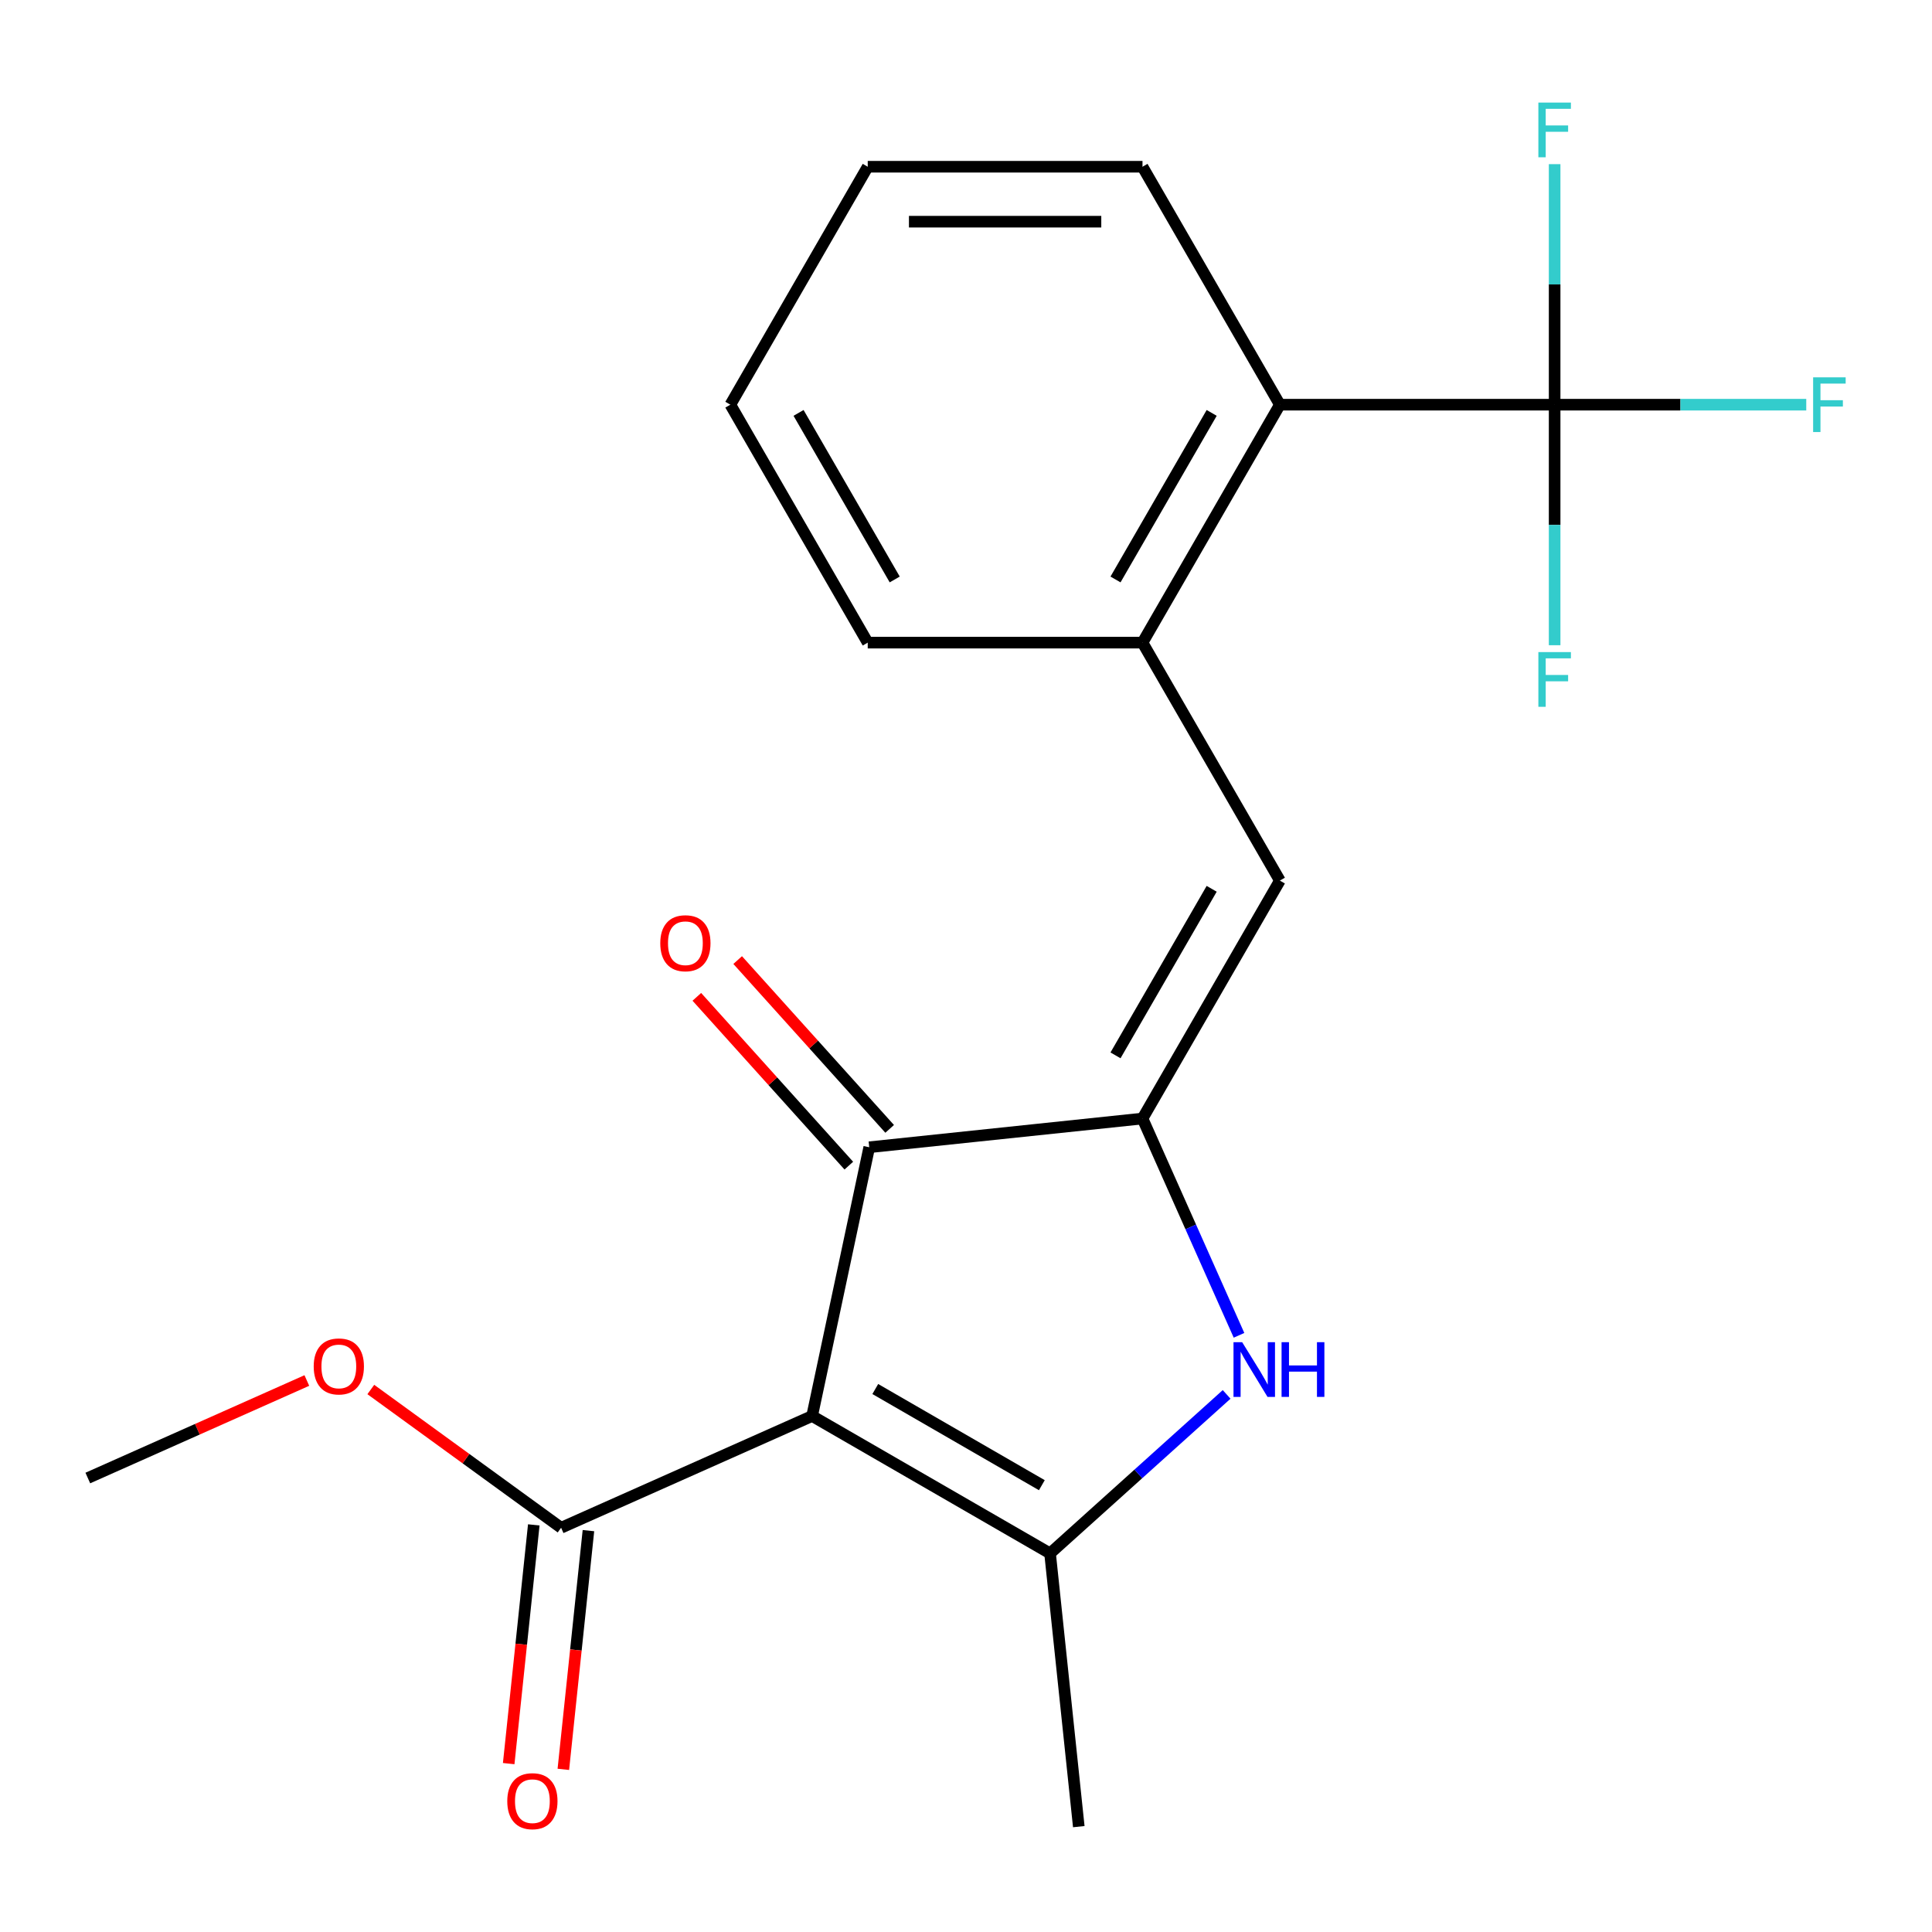 <?xml version='1.0' encoding='iso-8859-1'?>
<svg version='1.1' baseProfile='full'
              xmlns='http://www.w3.org/2000/svg'
                      xmlns:rdkit='http://www.rdkit.org/xml'
                      xmlns:xlink='http://www.w3.org/1999/xlink'
                  xml:space='preserve'
width='1000px' height='1000px' viewBox='0 0 1000 1000'>
<!-- END OF HEADER -->
<rect style='opacity:1.0;fill:#FFFFFF;stroke:none' width='1000' height='1000' x='0' y='0'> </rect>
<path class='bond-1' d='M 420.349,732.924 L 543.511,804.032' style='fill:none;fill-rule:evenodd;stroke:#000000;stroke-width:6px;stroke-linecap:butt;stroke-linejoin:miter;stroke-opacity:1' />
<path class='bond-1' d='M 453.045,718.958 L 539.258,768.733' style='fill:none;fill-rule:evenodd;stroke:#000000;stroke-width:6px;stroke-linecap:butt;stroke-linejoin:miter;stroke-opacity:1' />
<path class='bond-3' d='M 420.349,732.924 L 449.917,593.817' style='fill:none;fill-rule:evenodd;stroke:#000000;stroke-width:6px;stroke-linecap:butt;stroke-linejoin:miter;stroke-opacity:1' />
<path class='bond-6' d='M 420.349,732.924 L 290.429,790.768' style='fill:none;fill-rule:evenodd;stroke:#000000;stroke-width:6px;stroke-linecap:butt;stroke-linejoin:miter;stroke-opacity:1' />
<path class='bond-0' d='M 591.353,578.951 L 449.917,593.817' style='fill:none;fill-rule:evenodd;stroke:#000000;stroke-width:6px;stroke-linecap:butt;stroke-linejoin:miter;stroke-opacity:1' />
<path class='bond-4' d='M 591.353,578.951 L 662.461,455.789' style='fill:none;fill-rule:evenodd;stroke:#000000;stroke-width:6px;stroke-linecap:butt;stroke-linejoin:miter;stroke-opacity:1' />
<path class='bond-4' d='M 577.387,546.255 L 627.163,460.042' style='fill:none;fill-rule:evenodd;stroke:#000000;stroke-width:6px;stroke-linecap:butt;stroke-linejoin:miter;stroke-opacity:1' />
<path class='bond-21' d='M 591.353,578.951 L 616.332,635.054' style='fill:none;fill-rule:evenodd;stroke:#000000;stroke-width:6px;stroke-linecap:butt;stroke-linejoin:miter;stroke-opacity:1' />
<path class='bond-21' d='M 616.332,635.054 L 641.31,691.156' style='fill:none;fill-rule:evenodd;stroke:#0000FF;stroke-width:6px;stroke-linecap:butt;stroke-linejoin:miter;stroke-opacity:1' />
<path class='bond-2' d='M 543.511,804.032 L 589.207,762.887' style='fill:none;fill-rule:evenodd;stroke:#000000;stroke-width:6px;stroke-linecap:butt;stroke-linejoin:miter;stroke-opacity:1' />
<path class='bond-2' d='M 589.207,762.887 L 634.902,721.743' style='fill:none;fill-rule:evenodd;stroke:#0000FF;stroke-width:6px;stroke-linecap:butt;stroke-linejoin:miter;stroke-opacity:1' />
<path class='bond-15' d='M 543.511,804.032 L 558.377,945.468' style='fill:none;fill-rule:evenodd;stroke:#000000;stroke-width:6px;stroke-linecap:butt;stroke-linejoin:miter;stroke-opacity:1' />
<path class='bond-9' d='M 460.486,584.301 L 421.151,540.615' style='fill:none;fill-rule:evenodd;stroke:#000000;stroke-width:6px;stroke-linecap:butt;stroke-linejoin:miter;stroke-opacity:1' />
<path class='bond-9' d='M 421.151,540.615 L 381.817,496.93' style='fill:none;fill-rule:evenodd;stroke:#FF0000;stroke-width:6px;stroke-linecap:butt;stroke-linejoin:miter;stroke-opacity:1' />
<path class='bond-9' d='M 439.349,603.333 L 400.014,559.647' style='fill:none;fill-rule:evenodd;stroke:#000000;stroke-width:6px;stroke-linecap:butt;stroke-linejoin:miter;stroke-opacity:1' />
<path class='bond-9' d='M 400.014,559.647 L 360.679,515.962' style='fill:none;fill-rule:evenodd;stroke:#FF0000;stroke-width:6px;stroke-linecap:butt;stroke-linejoin:miter;stroke-opacity:1' />
<path class='bond-7' d='M 662.461,455.789 L 591.353,332.627' style='fill:none;fill-rule:evenodd;stroke:#000000;stroke-width:6px;stroke-linecap:butt;stroke-linejoin:miter;stroke-opacity:1' />
<path class='bond-5' d='M 804.676,209.465 L 662.461,209.465' style='fill:none;fill-rule:evenodd;stroke:#000000;stroke-width:6px;stroke-linecap:butt;stroke-linejoin:miter;stroke-opacity:1' />
<path class='bond-11' d='M 804.676,209.465 L 869.796,209.465' style='fill:none;fill-rule:evenodd;stroke:#000000;stroke-width:6px;stroke-linecap:butt;stroke-linejoin:miter;stroke-opacity:1' />
<path class='bond-11' d='M 869.796,209.465 L 934.916,209.465' style='fill:none;fill-rule:evenodd;stroke:#33CCCC;stroke-width:6px;stroke-linecap:butt;stroke-linejoin:miter;stroke-opacity:1' />
<path class='bond-12' d='M 804.676,209.465 L 804.676,147.215' style='fill:none;fill-rule:evenodd;stroke:#000000;stroke-width:6px;stroke-linecap:butt;stroke-linejoin:miter;stroke-opacity:1' />
<path class='bond-12' d='M 804.676,147.215 L 804.676,84.966' style='fill:none;fill-rule:evenodd;stroke:#33CCCC;stroke-width:6px;stroke-linecap:butt;stroke-linejoin:miter;stroke-opacity:1' />
<path class='bond-13' d='M 804.676,209.465 L 804.676,271.715' style='fill:none;fill-rule:evenodd;stroke:#000000;stroke-width:6px;stroke-linecap:butt;stroke-linejoin:miter;stroke-opacity:1' />
<path class='bond-13' d='M 804.676,271.715 L 804.676,333.965' style='fill:none;fill-rule:evenodd;stroke:#33CCCC;stroke-width:6px;stroke-linecap:butt;stroke-linejoin:miter;stroke-opacity:1' />
<path class='bond-10' d='M 276.285,789.282 L 269.792,851.062' style='fill:none;fill-rule:evenodd;stroke:#000000;stroke-width:6px;stroke-linecap:butt;stroke-linejoin:miter;stroke-opacity:1' />
<path class='bond-10' d='M 269.792,851.062 L 263.299,912.843' style='fill:none;fill-rule:evenodd;stroke:#FF0000;stroke-width:6px;stroke-linecap:butt;stroke-linejoin:miter;stroke-opacity:1' />
<path class='bond-10' d='M 304.573,792.255 L 298.079,854.035' style='fill:none;fill-rule:evenodd;stroke:#000000;stroke-width:6px;stroke-linecap:butt;stroke-linejoin:miter;stroke-opacity:1' />
<path class='bond-10' d='M 298.079,854.035 L 291.586,915.816' style='fill:none;fill-rule:evenodd;stroke:#FF0000;stroke-width:6px;stroke-linecap:butt;stroke-linejoin:miter;stroke-opacity:1' />
<path class='bond-14' d='M 290.429,790.768 L 241.18,754.986' style='fill:none;fill-rule:evenodd;stroke:#000000;stroke-width:6px;stroke-linecap:butt;stroke-linejoin:miter;stroke-opacity:1' />
<path class='bond-14' d='M 241.18,754.986 L 191.93,719.205' style='fill:none;fill-rule:evenodd;stroke:#FF0000;stroke-width:6px;stroke-linecap:butt;stroke-linejoin:miter;stroke-opacity:1' />
<path class='bond-8' d='M 591.353,332.627 L 662.461,209.465' style='fill:none;fill-rule:evenodd;stroke:#000000;stroke-width:6px;stroke-linecap:butt;stroke-linejoin:miter;stroke-opacity:1' />
<path class='bond-8' d='M 577.387,299.931 L 627.163,213.718' style='fill:none;fill-rule:evenodd;stroke:#000000;stroke-width:6px;stroke-linecap:butt;stroke-linejoin:miter;stroke-opacity:1' />
<path class='bond-16' d='M 591.353,332.627 L 449.138,332.627' style='fill:none;fill-rule:evenodd;stroke:#000000;stroke-width:6px;stroke-linecap:butt;stroke-linejoin:miter;stroke-opacity:1' />
<path class='bond-17' d='M 662.461,209.465 L 591.353,86.303' style='fill:none;fill-rule:evenodd;stroke:#000000;stroke-width:6px;stroke-linecap:butt;stroke-linejoin:miter;stroke-opacity:1' />
<path class='bond-18' d='M 158.819,714.547 L 102.137,739.784' style='fill:none;fill-rule:evenodd;stroke:#FF0000;stroke-width:6px;stroke-linecap:butt;stroke-linejoin:miter;stroke-opacity:1' />
<path class='bond-18' d='M 102.137,739.784 L 45.455,765.02' style='fill:none;fill-rule:evenodd;stroke:#000000;stroke-width:6px;stroke-linecap:butt;stroke-linejoin:miter;stroke-opacity:1' />
<path class='bond-19' d='M 449.138,332.627 L 378.031,209.465' style='fill:none;fill-rule:evenodd;stroke:#000000;stroke-width:6px;stroke-linecap:butt;stroke-linejoin:miter;stroke-opacity:1' />
<path class='bond-19' d='M 463.105,299.931 L 413.329,213.718' style='fill:none;fill-rule:evenodd;stroke:#000000;stroke-width:6px;stroke-linecap:butt;stroke-linejoin:miter;stroke-opacity:1' />
<path class='bond-22' d='M 591.353,86.303 L 449.138,86.303' style='fill:none;fill-rule:evenodd;stroke:#000000;stroke-width:6px;stroke-linecap:butt;stroke-linejoin:miter;stroke-opacity:1' />
<path class='bond-22' d='M 570.021,114.746 L 470.471,114.746' style='fill:none;fill-rule:evenodd;stroke:#000000;stroke-width:6px;stroke-linecap:butt;stroke-linejoin:miter;stroke-opacity:1' />
<path class='bond-20' d='M 378.031,209.465 L 449.138,86.303' style='fill:none;fill-rule:evenodd;stroke:#000000;stroke-width:6px;stroke-linecap:butt;stroke-linejoin:miter;stroke-opacity:1' />
<path  class='atom-3' d='M 642.938 694.711
L 652.218 709.711
Q 653.138 711.191, 654.618 713.871
Q 656.098 716.551, 656.178 716.711
L 656.178 694.711
L 659.938 694.711
L 659.938 723.031
L 656.058 723.031
L 646.098 706.631
Q 644.938 704.711, 643.698 702.511
Q 642.498 700.311, 642.138 699.631
L 642.138 723.031
L 638.458 723.031
L 638.458 694.711
L 642.938 694.711
' fill='#0000FF'/>
<path  class='atom-3' d='M 663.338 694.711
L 667.178 694.711
L 667.178 706.751
L 681.658 706.751
L 681.658 694.711
L 685.498 694.711
L 685.498 723.031
L 681.658 723.031
L 681.658 709.951
L 667.178 709.951
L 667.178 723.031
L 663.338 723.031
L 663.338 694.711
' fill='#0000FF'/>
<path  class='atom-10' d='M 341.757 488.21
Q 341.757 481.41, 345.117 477.61
Q 348.477 473.81, 354.757 473.81
Q 361.037 473.81, 364.397 477.61
Q 367.757 481.41, 367.757 488.21
Q 367.757 495.09, 364.357 499.01
Q 360.957 502.89, 354.757 502.89
Q 348.517 502.89, 345.117 499.01
Q 341.757 495.13, 341.757 488.21
M 354.757 499.69
Q 359.077 499.69, 361.397 496.81
Q 363.757 493.89, 363.757 488.21
Q 363.757 482.65, 361.397 479.85
Q 359.077 477.01, 354.757 477.01
Q 350.437 477.01, 348.077 479.81
Q 345.757 482.61, 345.757 488.21
Q 345.757 493.93, 348.077 496.81
Q 350.437 499.69, 354.757 499.69
' fill='#FF0000'/>
<path  class='atom-11' d='M 262.564 932.284
Q 262.564 925.484, 265.924 921.684
Q 269.284 917.884, 275.564 917.884
Q 281.844 917.884, 285.204 921.684
Q 288.564 925.484, 288.564 932.284
Q 288.564 939.164, 285.164 943.084
Q 281.764 946.964, 275.564 946.964
Q 269.324 946.964, 265.924 943.084
Q 262.564 939.204, 262.564 932.284
M 275.564 943.764
Q 279.884 943.764, 282.204 940.884
Q 284.564 937.964, 284.564 932.284
Q 284.564 926.724, 282.204 923.924
Q 279.884 921.084, 275.564 921.084
Q 271.244 921.084, 268.884 923.884
Q 266.564 926.684, 266.564 932.284
Q 266.564 938.004, 268.884 940.884
Q 271.244 943.764, 275.564 943.764
' fill='#FF0000'/>
<path  class='atom-12' d='M 938.471 195.305
L 955.311 195.305
L 955.311 198.545
L 942.271 198.545
L 942.271 207.145
L 953.871 207.145
L 953.871 210.425
L 942.271 210.425
L 942.271 223.625
L 938.471 223.625
L 938.471 195.305
' fill='#33CCCC'/>
<path  class='atom-13' d='M 796.256 53.09
L 813.096 53.09
L 813.096 56.33
L 800.056 56.33
L 800.056 64.93
L 811.656 64.93
L 811.656 68.21
L 800.056 68.21
L 800.056 81.41
L 796.256 81.41
L 796.256 53.09
' fill='#33CCCC'/>
<path  class='atom-14' d='M 796.256 337.521
L 813.096 337.521
L 813.096 340.761
L 800.056 340.761
L 800.056 349.361
L 811.656 349.361
L 811.656 352.641
L 800.056 352.641
L 800.056 365.841
L 796.256 365.841
L 796.256 337.521
' fill='#33CCCC'/>
<path  class='atom-15' d='M 162.375 707.256
Q 162.375 700.456, 165.735 696.656
Q 169.095 692.856, 175.375 692.856
Q 181.655 692.856, 185.015 696.656
Q 188.375 700.456, 188.375 707.256
Q 188.375 714.136, 184.975 718.056
Q 181.575 721.936, 175.375 721.936
Q 169.135 721.936, 165.735 718.056
Q 162.375 714.176, 162.375 707.256
M 175.375 718.736
Q 179.695 718.736, 182.015 715.856
Q 184.375 712.936, 184.375 707.256
Q 184.375 701.696, 182.015 698.896
Q 179.695 696.056, 175.375 696.056
Q 171.055 696.056, 168.695 698.856
Q 166.375 701.656, 166.375 707.256
Q 166.375 712.976, 168.695 715.856
Q 171.055 718.736, 175.375 718.736
' fill='#FF0000'/>
</svg>
